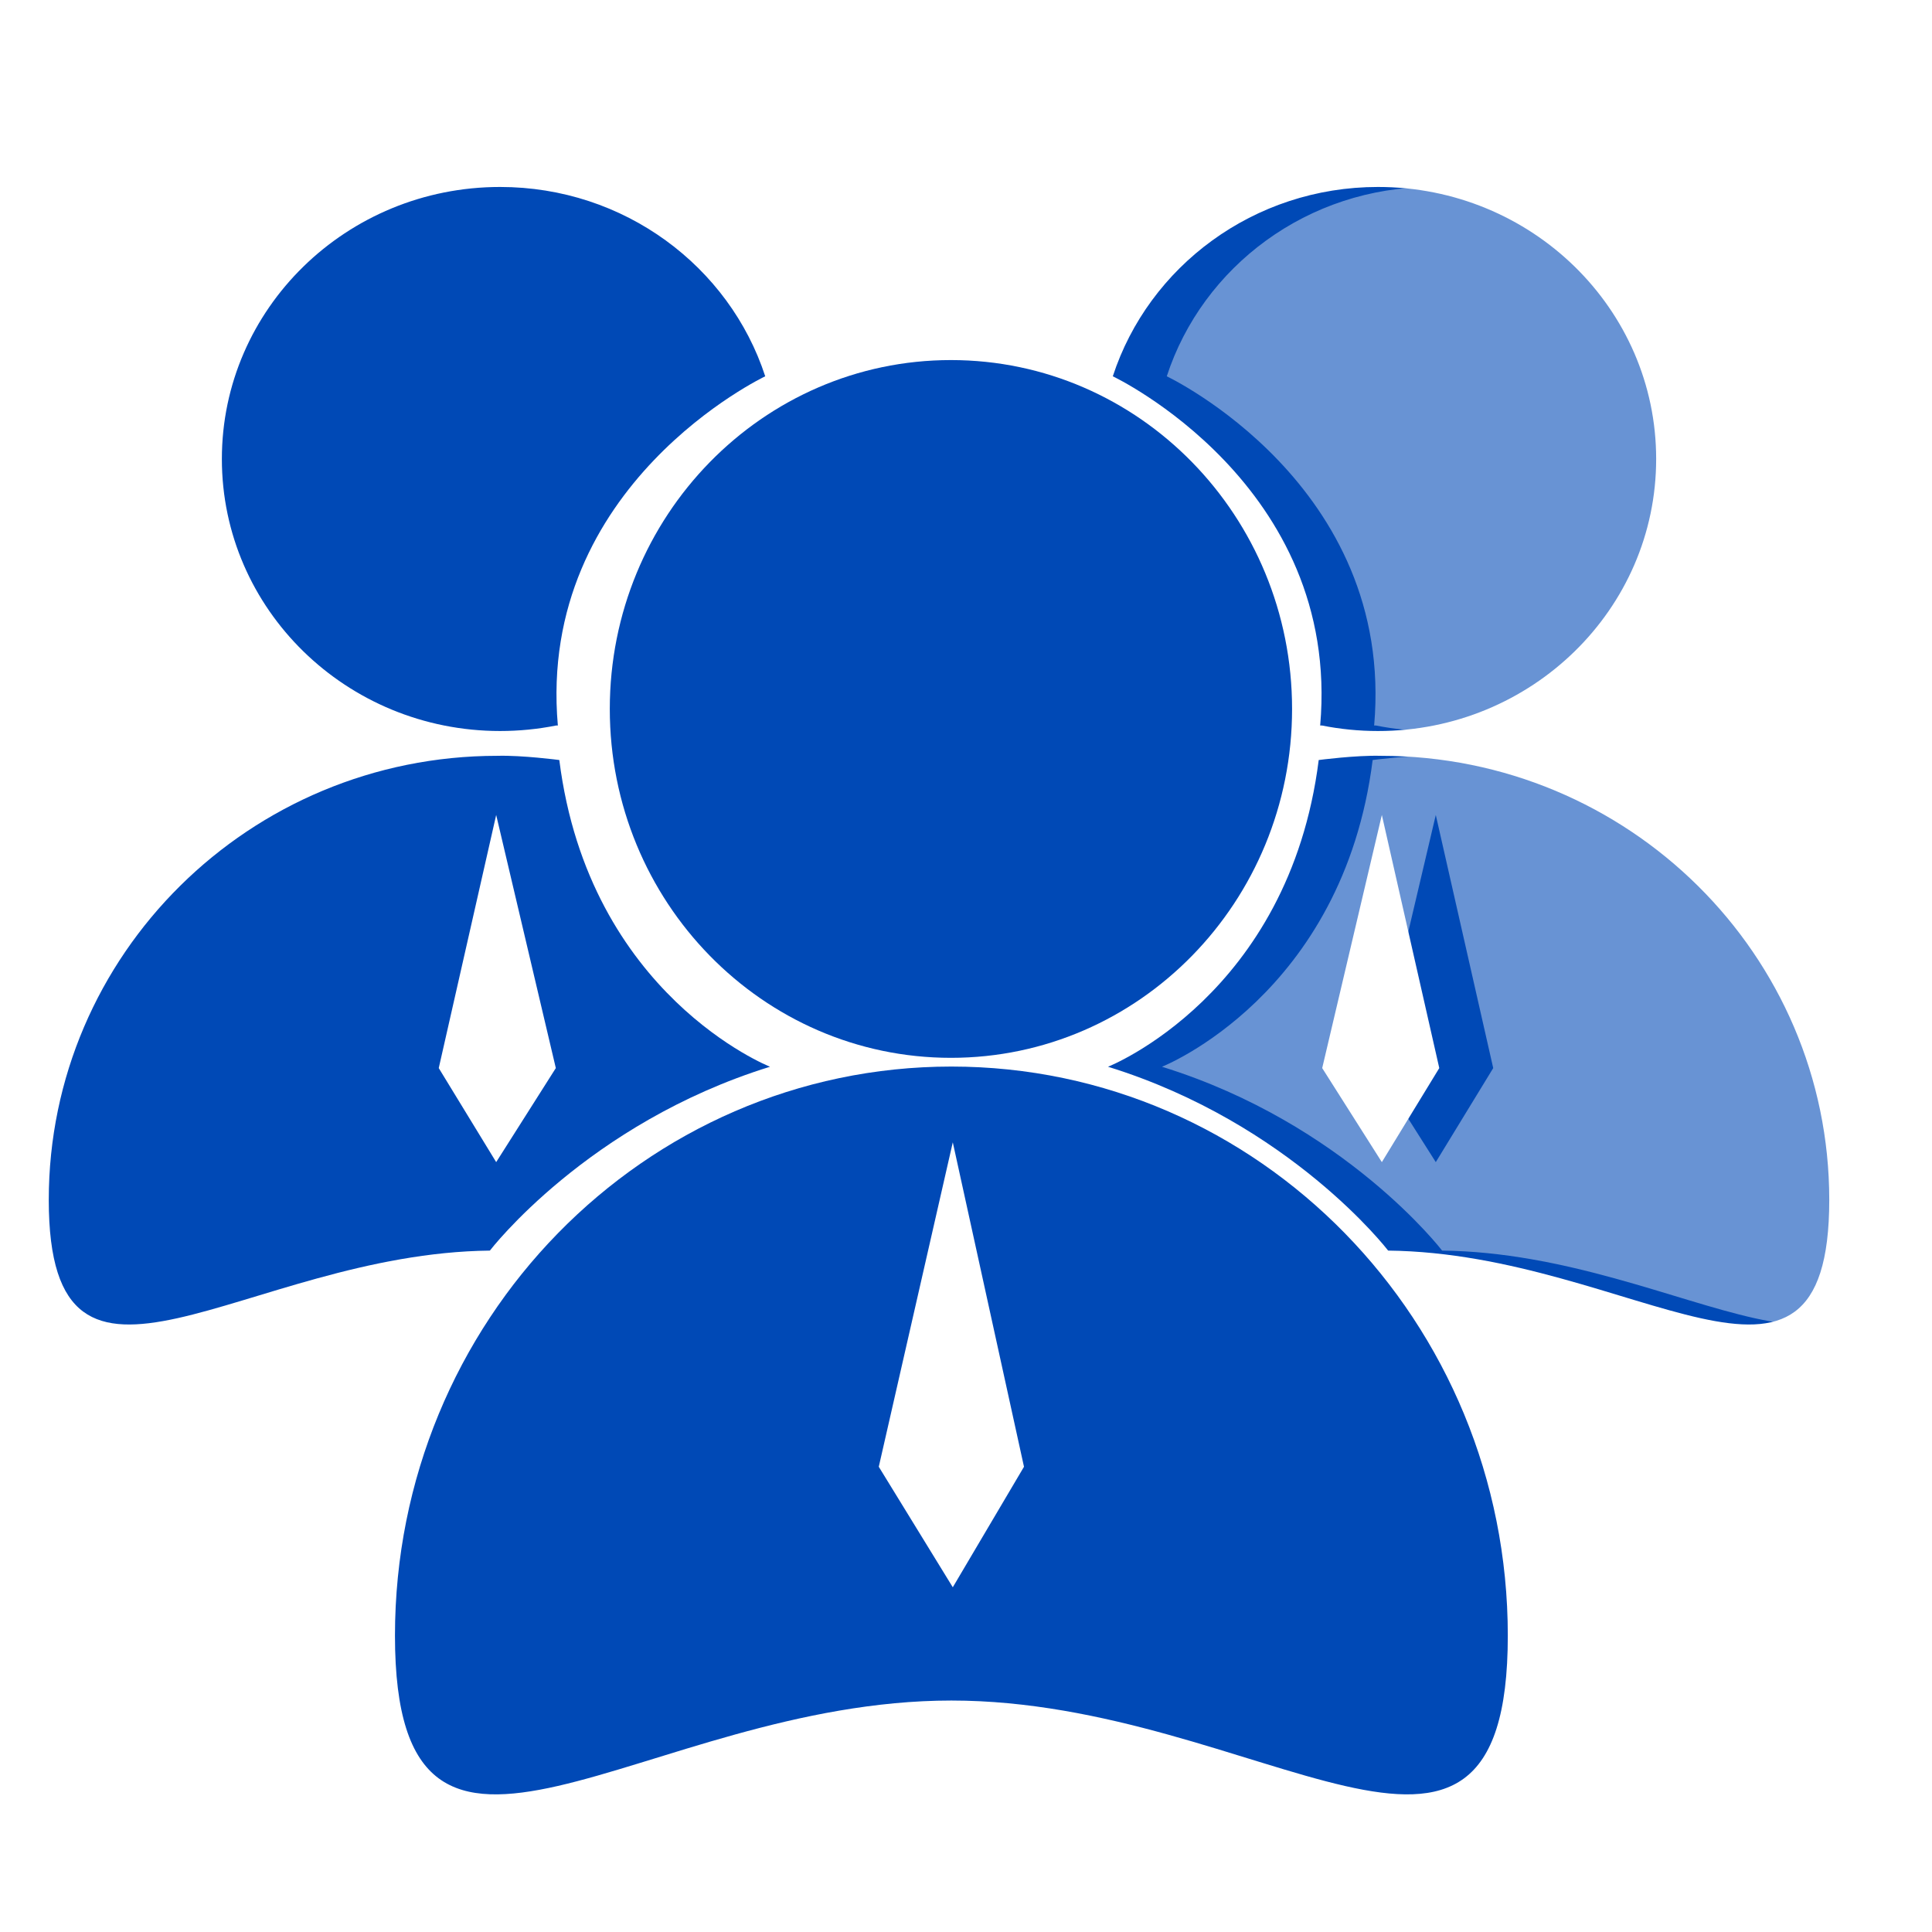 <svg width="62" height="62" viewBox="0 0 62 62" fill="none" xmlns="http://www.w3.org/2000/svg">
<g id="Component 10">
<g id="Group 15">
<path id="Vector" d="M16.048 23.459C11.117 23.459 7.12 19.551 7.12 14.729C7.12 9.908 11.117 6 16.048 6C20.033 6 23.408 8.553 24.557 12.076C24.557 12.076 17.226 15.544 17.902 23.282H17.848C17.256 23.4 16.653 23.459 16.048 23.459ZM44.22 23.459C49.151 23.459 53.148 19.551 53.148 14.729C53.148 9.908 49.151 6 44.22 6C40.235 6 36.86 8.553 35.711 12.076C35.711 12.076 43.043 15.544 42.366 23.282H42.421C43.002 23.398 43.603 23.459 44.22 23.459Z" fill="#0049B6"/>
<path id="Vector_2" d="M42.319 24.39C41.367 31.943 35.557 34.233 35.557 34.233C41.421 36.05 44.547 40.133 44.547 40.133C52.412 40.219 58.703 46.375 58.703 38.505C58.703 30.634 52.259 24.255 44.309 24.255C43.512 24.233 42.319 24.39 42.319 24.39ZM44.345 37.294L42.431 34.276L44.345 26.153L46.188 34.276L44.345 37.294ZM15.959 24.255C8.009 24.255 1.565 30.634 1.565 38.505C1.565 46.375 7.856 40.219 15.721 40.133C15.721 40.133 18.847 36.05 24.711 34.233C24.711 34.233 18.901 31.943 17.949 24.39C17.949 24.39 16.756 24.233 15.959 24.255ZM14.08 34.276L15.923 26.153L17.837 34.276L15.923 37.294L14.08 34.276Z" fill="#0049B6"/>
<g id="Vector_3" filter="url(#filter0_b_4747_388)">
<path d="M45.951 23.459C50.882 23.459 54.88 19.551 54.88 14.729C54.88 9.908 50.882 6 45.951 6C41.967 6 38.591 8.553 37.443 12.076C37.443 12.076 44.775 15.544 44.098 23.282H44.152C44.733 23.398 45.335 23.459 45.951 23.459Z" fill="white" fill-opacity="0.41"/>
</g>
<g id="Vector_4" filter="url(#filter1_b_4747_388)">
<path d="M44.05 24.39C43.098 31.943 37.289 34.233 37.289 34.233C43.153 36.05 46.279 40.133 46.279 40.133C54.144 40.219 60.435 46.375 60.435 38.505C60.435 30.634 53.99 24.255 46.04 24.255C45.244 24.233 44.05 24.39 44.05 24.39ZM46.076 37.294L44.163 34.276L46.076 26.153L47.919 34.276L46.076 37.294Z" fill="white" fill-opacity="0.41"/>
</g>
<path id="Vector_5" d="M41.464 22.751C41.464 28.935 36.562 33.947 30.517 33.947C24.471 33.947 19.569 28.935 19.569 22.751C19.569 16.567 24.471 11.555 30.517 11.555C36.562 11.555 41.464 16.567 41.464 22.751ZM30.531 34.227C20.669 34.227 12.675 42.404 12.675 52.489C12.675 62.575 20.669 54.572 30.531 54.572C40.393 54.572 48.387 62.575 48.387 52.489C48.387 42.403 40.393 34.227 30.531 34.227ZM30.576 50.937L28.201 47.07L30.576 36.658L32.861 47.07L30.576 50.937Z" fill="#0049B6"/>
</g>
</g>
<defs>
<filter id="filter0_b_4747_388" x="33.443" y="2" width="25.437" height="25.459" filterUnits="userSpaceOnUse" color-interpolation-filters="sRGB">
<feFlood flood-opacity="0" result="BackgroundImageFix"/>
<feGaussianBlur in="BackgroundImageFix" stdDeviation="2"/>
<feComposite in2="SourceAlpha" operator="in" result="effect1_backgroundBlur_4747_388"/>
<feBlend mode="normal" in="SourceGraphic" in2="effect1_backgroundBlur_4747_388" result="shape"/>
</filter>
<filter id="filter1_b_4747_388" x="33.289" y="20.253" width="31.146" height="26.252" filterUnits="userSpaceOnUse" color-interpolation-filters="sRGB">
<feFlood flood-opacity="0" result="BackgroundImageFix"/>
<feGaussianBlur in="BackgroundImageFix" stdDeviation="2"/>
<feComposite in2="SourceAlpha" operator="in" result="effect1_backgroundBlur_4747_388"/>
<feBlend mode="normal" in="SourceGraphic" in2="effect1_backgroundBlur_4747_388" result="shape"/>
</filter>
</defs>
</svg>
